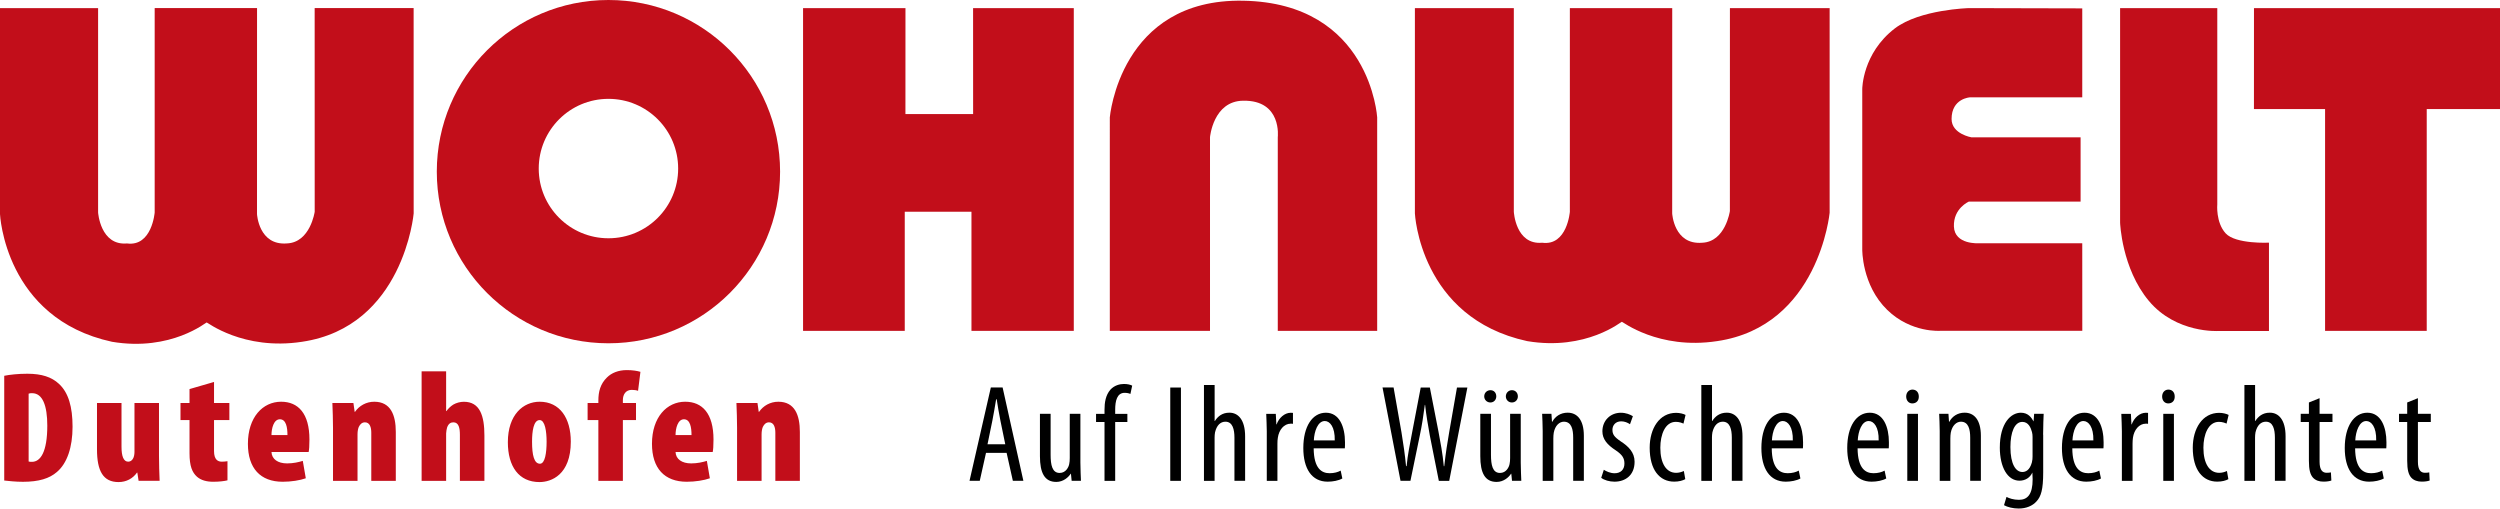 <?xml version="1.0" encoding="utf-8"?>
<!-- Generator: Adobe Illustrator 23.1.0, SVG Export Plug-In . SVG Version: 6.00 Build 0)  -->
<svg version="1.1" id="Ebene_1" xmlns="http://www.w3.org/2000/svg" xmlns:xlink="http://www.w3.org/1999/xlink" x="0px" y="0px"
	 viewBox="0 0 632.27 128.61" style="enable-background:new 0 0 632.27 128.61;" xml:space="preserve">
<style type="text/css">
	.st0{fill:#C20E1A;}
	.st1{fill-rule:evenodd;clip-rule:evenodd;}
	.st2{fill-rule:evenodd;clip-rule:evenodd;fill:#C20E1A;}
</style>
<g>
	<path class="st0" d="M497.96,2.05c0,0-12.4,0.32-18.72,5.12c-8.26,6.32-8.26,15.34-8.26,15.34v40.53c0,0-0.17,9.02,6.32,15.34
		c6.07,5.9,13.5,5.28,13.5,5.28h35.83l-0.01-22.14h-26.14c0,0-6.15,0.42-6.32-4.22c-0.17-4.64,3.79-6.32,3.79-6.32h28.25V34.74
		h-27.57c0,0-5.06-0.84-5.06-4.64c0-5.23,4.64-5.48,4.64-5.48h28.41V2.12L497.96,2.05L497.96,2.05z"/>
	<path class="st0" d="M280.68,29.69c0,0,2.53-30.1,33.73-29.51c32.21,0.59,33.89,29.51,33.89,29.51l0,53.99h-25.14V34.7
		c0,0,1.12-9.4-8.75-9.23c-7.59,0.08-8.39,9.23-8.39,9.23v48.98h-25.34L280.68,29.69L280.68,29.69z"/>
	<polygon class="st0" points="229,2.05 228.99,28.84 246.11,28.84 246.1,2.05 271.57,2.05 271.57,83.68 245.69,83.68 245.69,53.55 
		228.82,53.55 228.82,83.68 203.1,83.68 203.1,2.05 229,2.05 	"/>
	<path class="st0" d="M560.77,2.05v49.62c0,0-0.42,4.55,2.11,7.34c2.53,2.78,10.96,2.36,10.96,2.36v22.34h-12.82
		c0,0-10.62,0.67-17.54-7.59c-6.91-8.26-7.29-19.81-7.29-19.81V2.05H560.77L560.77,2.05z"/>
	<polygon class="st0" points="632.27,2.05 632.27,27.58 613.74,27.58 613.74,83.68 588.03,83.68 588.03,27.58 570.04,27.58 
		570.05,2.05 632.27,2.05 	"/>
	<path class="st0" d="M397.03,53.55c0,0-0.67,8.69-7,7.84c-6.74,0.59-7.17-7.84-7.17-7.84l0-51.49h-25.02v51.92
		c0,0,1.25,26.39,28.39,32.29c15.01,2.53,23.95-5.06,23.95-4.89c0-0.17,9.19,7.17,24.11,4.89c25.71-3.79,28.44-32.46,28.44-32.46
		V2.05h-25.22l-0.01,51.33c0,0-1.1,7.76-7,8.01c-7.17,0.59-7.59-7.42-7.59-7.42l0.01-51.92h-25.89L397.03,53.55L397.03,53.55z"/>
	<path class="st0" d="M39.12,53.73c0,0-0.67,8.68-7,7.84c-6.75,0.59-7.31-7.84-7.31-7.84V2.05H0v52.1c0,0,1.18,26.39,28.33,32.29
		c15.01,2.53,23.94-5.06,23.94-4.89c0-0.17,9.19,7.17,24.11,4.89c25.72-3.79,28.24-32.46,28.24-32.46l-0.01-51.94H79.58l0.01,51.51
		c0,0-1.1,7.76-7,8.01c-7.17,0.59-7.59-7.42-7.59-7.42l0.01-52.1H39.12V53.73L39.12,53.73z"/>
	<path class="st0" d="M186.41,121.61h6.2v-11.8c0-0.8,0.16-1.48,0.32-1.84c0.36-0.76,0.88-1.16,1.56-1.16c1.24,0,1.6,1.28,1.6,2.64
		v12.16h6.2v-12.37c0-4.24-1.28-7.64-5.44-7.64c-2.04,0-3.8,1-4.88,2.56h-0.08l-0.32-2.24h-5.32c0.08,2,0.16,4.2,0.16,6.28V121.61
		L186.41,121.61z M170.85,110.04c0-1.68,0.56-4,2.12-4c1.6,0,1.92,2.08,1.92,4H170.85L170.85,110.04z M180.25,114.32
		c0.12-0.6,0.2-1.48,0.2-3.16c0-6.6-2.84-9.56-7.16-9.56c-4.64,0-8.4,3.92-8.4,10.64c0,6.2,3.16,9.6,8.8,9.6
		c2.16,0,4.4-0.36,5.84-0.88l-0.76-4.4c-1.04,0.32-2.4,0.64-3.96,0.64c-2.36,0-3.88-1.08-3.96-2.88H180.25L180.25,114.32z
		 M157.53,121.61v-15.37h3.32v-4.32h-3.32v-0.76c0-1.36,0.72-2.56,2.24-2.56c0.6,0,1.16,0.08,1.6,0.24l0.6-4.8
		c-0.8-0.24-1.96-0.44-3.44-0.44c-2.16,0-3.88,0.72-5.04,1.88c-1.64,1.6-2.16,3.56-2.16,5.84v0.6h-2.72v4.32h2.72v15.37H157.53
		L157.53,121.61z M136.48,106.24c1.36,0,1.76,2.88,1.76,5.48c0,2.8-0.4,5.56-1.68,5.56c-1.48,0-2-2.16-2-5.56
		C134.56,109.12,134.92,106.24,136.48,106.24L136.48,106.24z M136.48,101.6c-4.12,0-8.04,3.24-8.04,10.24c0,6.16,2.8,10.08,8,10.08
		c2.96,0,7.92-1.8,7.92-10.24C144.36,105.76,141.6,101.6,136.48,101.6L136.48,101.6z M106.63,121.61h6.2v-12
		c0-0.44,0.16-1.2,0.24-1.48c0.36-1.04,0.96-1.32,1.6-1.32c1.36,0,1.64,1.48,1.64,3.16v11.64h6.2v-11.44c0-5-1.12-8.56-5.2-8.56
		c-0.92,0-1.92,0.28-2.68,0.72c-0.68,0.44-1.24,0.96-1.72,1.64h-0.08V93.92h-6.2V121.61L106.63,121.61z M84.22,121.61h6.2v-11.8
		c0-0.8,0.16-1.48,0.32-1.84c0.36-0.76,0.88-1.16,1.56-1.16c1.24,0,1.6,1.28,1.6,2.64v12.16h6.2v-12.37c0-4.24-1.28-7.64-5.44-7.64
		c-2.04,0-3.8,1-4.88,2.56H89.7l-0.32-2.24h-5.32c0.08,2,0.16,4.2,0.16,6.28V121.61L84.22,121.61z M68.66,110.04
		c0-1.68,0.56-4,2.12-4c1.6,0,1.92,2.08,1.92,4H68.66L68.66,110.04z M78.06,114.32c0.12-0.6,0.2-1.48,0.2-3.16
		c0-6.6-2.84-9.56-7.16-9.56c-4.64,0-8.4,3.92-8.4,10.64c0,6.2,3.16,9.6,8.8,9.6c2.16,0,4.4-0.36,5.84-0.88l-0.76-4.4
		c-1.04,0.32-2.4,0.64-3.96,0.64c-2.36,0-3.88-1.08-3.96-2.88H78.06L78.06,114.32z M47.93,98.4v3.52h-2.28v4.32h2.28v8.4
		c0,3.24,0.68,4.84,1.88,5.92c1.04,0.92,2.48,1.28,4.12,1.28c1.52,0,2.8-0.16,3.6-0.36v-4.84c-0.52,0.08-0.92,0.12-1.44,0.12
		c-1,0-1.96-0.52-1.96-2.68v-7.84h3.88v-4.32h-3.88V96.6L47.93,98.4L47.93,98.4z M40.21,101.92h-6.2v12.4
		c0,0.68-0.16,1.32-0.36,1.64c-0.28,0.56-0.76,0.8-1.24,0.8c-1.16,0-1.68-1.4-1.68-3.76v-11.08h-6.2v11.72
		c0,5.48,1.56,8.28,5.44,8.28c2,0,3.64-0.92,4.68-2.4h0.08l0.32,2.08h5.32c-0.08-2-0.16-4.2-0.16-6.28V101.92L40.21,101.92z
		 M7.24,99.56c0.28-0.12,0.56-0.12,0.88-0.12c2.68,0,3.84,3.2,3.84,8.2c0,6.68-1.72,9.16-3.88,9.16c-0.28,0-0.64,0-0.84-0.08V99.56
		L7.24,99.56z M1.07,121.53c1.08,0.12,2.88,0.32,4.72,0.32c4.04,0,6.72-0.84,8.6-2.48c2.6-2.2,3.96-6.28,3.96-11.44
		c0-5.04-1.04-8.64-3.44-10.85c-1.84-1.72-4.36-2.56-8-2.56c-2.32,0-4.48,0.24-5.84,0.52V121.53L1.07,121.53z"/>
	<path d="M608.8,101.79v2.87h-2.07v2.06h2.07v9.8c0,2.35,0.35,3.5,1.02,4.27c0.67,0.73,1.61,1.02,2.66,1.02c0.88,0,1.51-0.11,2-0.28
		l-0.1-2.06c-0.32,0.07-0.67,0.1-1.09,0.1c-0.98,0-1.78-0.59-1.78-2.8v-10.05h3.26v-2.06h-3.26v-3.96L608.8,101.79L608.8,101.79z"/>
	<path d="M583.94,101.79v2.87h-2.07v2.06h2.07v9.8c0,2.35,0.35,3.5,1.02,4.27c0.67,0.73,1.61,1.02,2.66,1.02
		c0.88,0,1.51-0.11,2-0.28l-0.11-2.06c-0.31,0.07-0.66,0.1-1.08,0.1c-0.98,0-1.79-0.59-1.79-2.8v-10.05h3.26v-2.06h-3.26v-3.96
		L583.94,101.79L583.94,101.79z"/>
	<path d="M567.62,121.61h2.7v-10.96c0-0.42,0.04-0.91,0.11-1.3c0.42-1.79,1.37-2.7,2.63-2.7c1.82,0,2.28,1.96,2.28,4.03v10.92h2.7
		v-11.24c0-4.27-1.82-5.99-3.96-5.99c-0.98,0-1.65,0.24-2.28,0.63c-0.53,0.35-1.05,0.88-1.4,1.47h-0.07v-9.1h-2.7V121.61
		L567.62,121.61z"/>
	<path d="M563.21,119.12c-0.63,0.28-1.22,0.46-1.96,0.46c-2.49,0-3.99-2.38-3.99-6.34c0-3.33,1.23-6.55,3.92-6.55
		c0.87,0,1.58,0.28,1.93,0.45l0.53-2.2c-0.49-0.28-1.47-0.53-2.38-0.53c-4.24,0-6.69,3.96-6.69,8.82c0,5.6,2.49,8.58,6.2,8.58
		c1.19,0,2.21-0.28,2.8-0.63L563.21,119.12L563.21,119.12z"/>
	<path d="M548.4,98.53c-0.88,0-1.58,0.7-1.58,1.75c0,1.05,0.66,1.75,1.54,1.75c1.01,0,1.68-0.7,1.64-1.75
		C550.01,99.23,549.38,98.53,548.4,98.53L548.4,98.53z"/>
	<polygon points="549.8,104.66 547.11,104.66 547.11,121.61 549.8,121.61 549.8,104.66 	"/>
	<path d="M536.64,121.61h2.7v-9.38c0-0.56,0.04-1.09,0.1-1.54c0.28-1.96,1.54-3.54,3.26-3.54c0.21,0,0.39,0,0.56,0.04v-2.77
		c-0.18,0-0.35-0.03-0.56-0.03c-1.58,0-3.01,1.33-3.57,2.94h-0.07l-0.14-2.66h-2.42c0.03,1.26,0.14,2.94,0.14,4.38V121.61
		L536.64,121.61z"/>
	<path d="M490.56,121.61h2.7v-10.68c0-0.56,0.04-1.09,0.11-1.51c0.35-1.82,1.44-2.77,2.56-2.77c1.96,0,2.35,2.03,2.35,4.03v10.92
		h2.7v-11.38c0-4.1-1.75-5.85-4.1-5.85c-1.79,0-3.15,0.94-3.89,2.31h-0.07l-0.14-2.03h-2.35c0.04,1.37,0.14,2.38,0.14,4.38V121.61
		L490.56,121.61z"/>
	<path d="M483.67,98.53c-0.87,0-1.58,0.7-1.58,1.75c0,1.05,0.67,1.75,1.54,1.75c1.02,0,1.68-0.7,1.65-1.75
		C485.28,99.23,484.65,98.53,483.67,98.53L483.67,98.53z"/>
	<polygon points="485.07,104.66 482.37,104.66 482.37,121.61 485.07,121.61 485.07,104.66 	"/>
	<path d="M430.27,121.61h2.7v-10.96c0-0.42,0.04-0.91,0.11-1.3c0.42-1.79,1.37-2.7,2.63-2.7c1.82,0,2.28,1.96,2.28,4.03v10.92h2.7
		v-11.24c0-4.27-1.82-5.99-3.96-5.99c-0.98,0-1.64,0.24-2.28,0.63c-0.53,0.35-1.05,0.88-1.4,1.47h-0.07v-9.1h-2.7V121.61
		L430.27,121.61z"/>
	<path d="M425.86,119.12c-0.63,0.28-1.23,0.46-1.96,0.46c-2.49,0-3.99-2.38-3.99-6.34c0-3.33,1.22-6.55,3.92-6.55
		c0.88,0,1.58,0.28,1.93,0.45l0.53-2.2c-0.49-0.28-1.47-0.53-2.38-0.53c-4.24,0-6.69,3.96-6.69,8.82c0,5.6,2.49,8.58,6.2,8.58
		c1.19,0,2.2-0.28,2.8-0.63L425.86,119.12L425.86,119.12z"/>
	<path d="M404.96,120.84c0.74,0.6,2.1,0.98,3.36,0.98c2.77,0,5.08-1.65,5.08-5.04c0-2.35-1.54-3.89-3.5-5.15
		c-1.68-1.15-2.1-1.79-2.1-2.94c0-1.08,0.74-2.13,2.2-2.13c0.87,0,1.61,0.31,2.24,0.73l0.73-2.03c-0.7-0.42-1.72-0.87-3.05-0.87
		c-2.63,0-4.66,1.96-4.66,4.69c0,1.96,1.19,3.4,3.4,4.83c1.71,1.16,2.17,2.03,2.17,3.33c0,1.51-0.94,2.45-2.48,2.45
		c-1.09,0-2.14-0.49-2.73-0.88L404.96,120.84L404.96,120.84z"/>
	<path d="M390.15,121.61h2.7v-10.68c0-0.56,0.04-1.09,0.11-1.51c0.35-1.82,1.44-2.77,2.56-2.77c1.96,0,2.35,2.03,2.35,4.03v10.92
		h2.7v-11.38c0-4.1-1.75-5.85-4.1-5.85c-1.79,0-3.15,0.94-3.89,2.31h-0.07l-0.14-2.03h-2.35c0.04,1.37,0.14,2.38,0.14,4.38V121.61
		L390.15,121.61z"/>
	<path d="M384.62,104.66h-2.7v11.17c0,0.56-0.04,1.09-0.14,1.54c-0.14,0.77-0.84,2.24-2.42,2.24c-1.86,0-2.28-1.96-2.28-4.62v-10.33
		h-2.7v10.71c0,4.2,1.15,6.51,4.13,6.51c1.82,0,3.12-1.23,3.64-2.07h0.07l0.18,1.79h2.35c-0.03-1.26-0.14-2.73-0.14-4.62V104.66
		L384.62,104.66z"/>
	<path d="M382.38,101.79c0.87,0,1.5-0.67,1.5-1.54c0-0.95-0.66-1.57-1.5-1.57c-0.84,0-1.54,0.66-1.54,1.57
		c0,0.87,0.67,1.54,1.51,1.54H382.38L382.38,101.79z"/>
	<path d="M376.95,101.79c0.84,0,1.47-0.67,1.47-1.54c0-0.95-0.63-1.57-1.47-1.57c-0.87,0-1.58,0.66-1.58,1.57
		c0,0.87,0.7,1.54,1.54,1.54H376.95L376.95,101.79z"/>
	<path d="M356.71,121.61l2.35-11.38c0.56-2.63,0.95-5.18,1.29-7.84h0.07c0.28,2.59,0.74,5.25,1.19,7.74l2.28,11.48h2.63l4.59-23.6
		h-2.63l-1.96,11.24c-0.46,2.66-0.88,5.25-1.26,8.65h-0.11c-0.31-3.29-0.84-5.99-1.36-8.79l-2.17-11.1h-2.31l-2.17,11.34
		c-0.56,3.01-1.12,5.57-1.4,8.54h-0.14c-0.28-2.91-0.66-5.53-1.15-8.51l-2-11.38h-2.8l4.55,23.6H356.71L356.71,121.61z"/>
	<path d="M320.37,121.61h2.7v-9.38c0-0.56,0.03-1.09,0.11-1.54c0.28-1.96,1.54-3.54,3.26-3.54c0.21,0,0.38,0,0.56,0.04v-2.77
		c-0.18,0-0.35-0.03-0.56-0.03c-1.57,0-3.01,1.33-3.57,2.94h-0.07l-0.14-2.66h-2.42c0.04,1.26,0.14,2.94,0.14,4.38V121.61
		L320.37,121.61z"/>
	<path d="M304.48,121.61h2.7v-10.96c0-0.42,0.04-0.91,0.11-1.3c0.42-1.79,1.37-2.7,2.63-2.7c1.82,0,2.28,1.96,2.28,4.03v10.92h2.7
		v-11.24c0-4.27-1.82-5.99-3.96-5.99c-0.98,0-1.65,0.24-2.28,0.63c-0.53,0.35-1.05,0.88-1.4,1.47h-0.07v-9.1h-2.7V121.61
		L304.48,121.61z"/>
	<polygon points="295.97,121.61 298.67,121.61 298.67,98.01 295.97,98.01 295.97,121.61 	"/>
	<path d="M282.04,121.61v-14.88h3.08v-2.06h-3.08v-1.05c0-2.21,0.46-4.27,2.38-4.27c0.7,0,1.16,0.14,1.47,0.28l0.45-2.1
		c-0.49-0.25-1.19-0.42-2.1-0.42c-1.05,0-2.41,0.35-3.4,1.43c-1.23,1.4-1.5,3.29-1.5,5.11v1.02h-2.14v2.06h2.14v14.88H282.04
		L282.04,121.61z"/>
	<path d="M273.25,104.66h-2.7v11.17c0,0.56-0.04,1.09-0.14,1.54c-0.14,0.77-0.84,2.24-2.42,2.24c-1.86,0-2.28-1.96-2.28-4.62v-10.33
		h-2.7v10.71c0,4.2,1.16,6.51,4.13,6.51c1.82,0,3.12-1.23,3.64-2.07h0.07l0.18,1.79h2.35c-0.03-1.26-0.14-2.73-0.14-4.62V104.66
		L273.25,104.66z"/>
	<path class="st1" d="M249.75,112.36l1.23-5.99c0.31-1.57,0.66-3.61,0.95-5.39h0.14c0.28,1.75,0.59,3.71,0.94,5.39l1.23,5.99H249.75
		L249.75,112.36z M254.58,114.53l1.58,7.07h2.66l-5.25-23.6h-2.98l-5.39,23.6h2.59l1.58-7.07H254.58L254.58,114.53z"/>
	<path class="st1" d="M332.28,111.38c0.1-2.31,1.01-4.9,2.77-4.9c1.3,0,2.59,1.51,2.52,4.9H332.28L332.28,111.38z M340.12,113.38
		c0.04-0.42,0.04-0.87,0.04-1.51c0-3.85-1.36-7.49-4.83-7.49c-3.4,0-5.71,3.43-5.71,8.93c0,5.18,2.1,8.51,6.16,8.51
		c1.33,0,2.77-0.28,3.71-0.81l-0.42-1.99c-0.66,0.38-1.64,0.66-2.8,0.66c-1.96,0-3.99-1.12-4.03-6.3H340.12L340.12,113.38z"/>
	<path class="st1" d="M448.13,111.38c0.11-2.31,1.02-4.9,2.77-4.9c1.29,0,2.59,1.51,2.52,4.9H448.13L448.13,111.38z M455.97,113.38
		c0.04-0.42,0.04-0.87,0.04-1.51c0-3.85-1.37-7.49-4.83-7.49c-3.4,0-5.71,3.43-5.71,8.93c0,5.18,2.1,8.51,6.16,8.51
		c1.33,0,2.77-0.28,3.71-0.81l-0.42-1.99c-0.67,0.38-1.64,0.66-2.8,0.66c-1.96,0-3.99-1.12-4.03-6.3H455.97L455.97,113.38z"/>
	<path class="st1" d="M469.84,111.38c0.11-2.31,1.02-4.9,2.77-4.9c1.29,0,2.59,1.51,2.52,4.9H469.84L469.84,111.38z M477.68,113.38
		c0.04-0.42,0.04-0.87,0.04-1.51c0-3.85-1.37-7.49-4.83-7.49c-3.4,0-5.71,3.43-5.71,8.93c0,5.18,2.1,8.51,6.16,8.51
		c1.33,0,2.77-0.28,3.71-0.81l-0.42-1.99c-0.67,0.38-1.65,0.66-2.8,0.66c-1.96,0-3.99-1.12-4.03-6.3H477.68L477.68,113.38z"/>
	<path class="st1" d="M514.05,115.41c0,0.49-0.03,1.02-0.17,1.54c-0.56,2.03-1.61,2.42-2.42,2.42c-1.64,0-3.01-1.96-3.01-6.3
		c0-3.75,1.05-6.37,3.01-6.37c1.54,0,2.14,1.44,2.45,2.59c0.1,0.35,0.14,0.8,0.14,1.23V115.41L514.05,115.41z M516.72,109.95
		c0-2.59,0.11-4.1,0.14-5.29h-2.41l-0.14,1.92c-0.56-1.01-1.4-2.2-3.22-2.2c-2.49,0-5.32,2.59-5.32,8.82c0,4.97,1.96,8.37,4.97,8.37
		c1.44,0,2.66-0.74,3.26-2.06l0.07,1.72c0,3.85-1.33,5.18-3.46,5.18c-1.36,0-2.49-0.38-3.15-0.74l-0.63,2.1
		c0.87,0.49,2.28,0.84,3.71,0.84c1.89,0,3.5-0.66,4.52-1.82c1.12-1.22,1.68-2.91,1.68-7.35V109.95L516.72,109.95z"/>
	<path class="st1" d="M524.14,111.38c0.11-2.31,1.02-4.9,2.77-4.9c1.3,0,2.59,1.51,2.52,4.9H524.14L524.14,111.38z M531.98,113.38
		c0.04-0.42,0.04-0.87,0.04-1.51c0-3.85-1.36-7.49-4.83-7.49c-3.39,0-5.71,3.43-5.71,8.93c0,5.18,2.1,8.51,6.16,8.51
		c1.33,0,2.77-0.28,3.71-0.81l-0.42-1.99c-0.67,0.38-1.65,0.66-2.8,0.66c-1.96,0-3.99-1.12-4.03-6.3H531.98L531.98,113.38z"/>
	<path class="st1" d="M595.67,111.38c0.11-2.31,1.02-4.9,2.77-4.9c1.3,0,2.59,1.51,2.52,4.9H595.67L595.67,111.38z M603.51,113.38
		c0.04-0.42,0.04-0.87,0.04-1.51c0-3.85-1.37-7.49-4.83-7.49c-3.4,0-5.71,3.43-5.71,8.93c0,5.18,2.1,8.51,6.16,8.51
		c1.33,0,2.77-0.28,3.71-0.81l-0.42-1.99c-0.67,0.38-1.65,0.66-2.8,0.66c-1.96,0-3.99-1.12-4.03-6.3H603.51L603.51,113.38z"/>
	<path class="st2" d="M136.25,42.63c0-9.74,7.89-17.63,17.63-17.63c9.74,0,17.63,7.89,17.63,17.63c0,9.74-7.89,17.63-17.63,17.63
		C144.14,60.26,136.25,52.37,136.25,42.63L136.25,42.63z M110.47,43.41C110.47,19.43,129.91,0,153.88,0
		c23.97,0,43.41,19.43,43.41,43.41c0,23.98-19.44,43.41-43.41,43.41C129.91,86.82,110.47,67.38,110.47,43.41L110.47,43.41z"/>
</g>
</svg>
